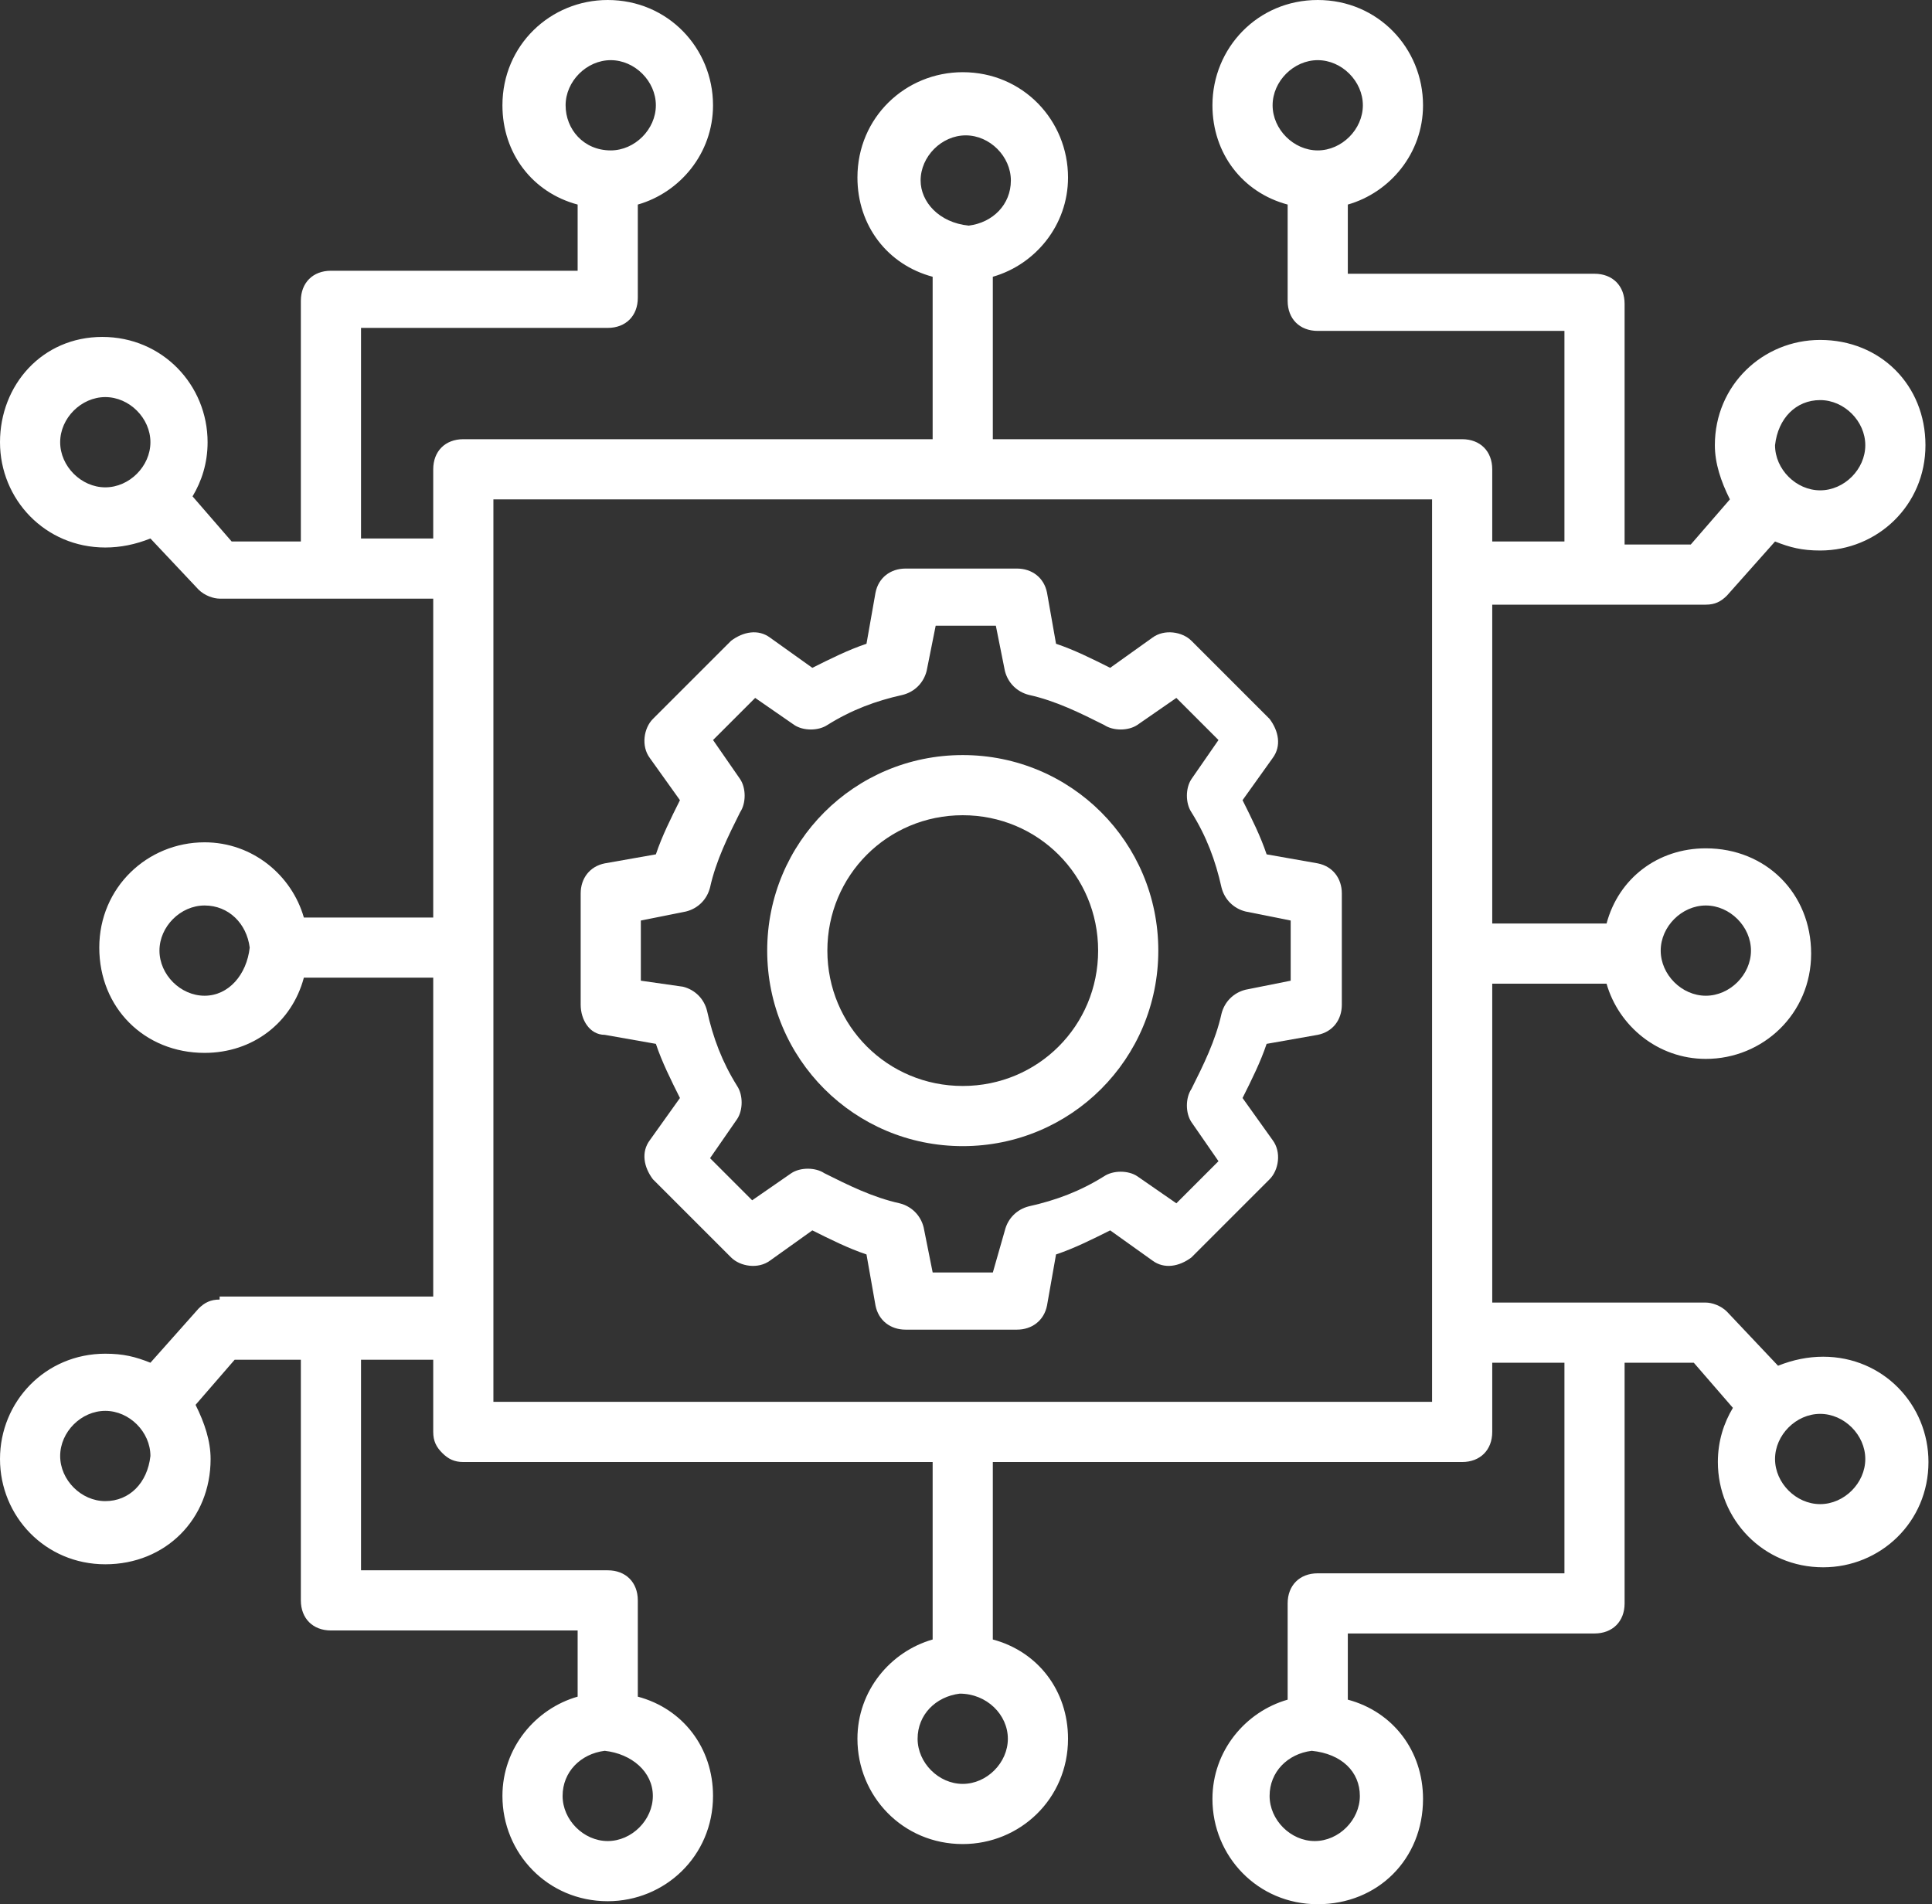 <svg xmlns="http://www.w3.org/2000/svg" width="140" height="138" viewBox="0 0 140 138" fill="none"><rect x="0" y="0" width="140" height="138" fill="#333333" stroke="none"/><path d="M43.822 74.995L47.528 75.649C47.964 76.957 48.618 78.265 49.272 79.573L47.092 82.626C46.438 83.498 46.656 84.588 47.31 85.46L52.979 91.128C53.633 91.782 54.941 92 55.813 91.346L58.865 89.166C60.173 89.82 61.481 90.474 62.789 90.91L63.443 94.616C63.661 95.706 64.533 96.36 65.623 96.36H73.689C74.779 96.36 75.652 95.706 75.87 94.616L76.524 90.91C77.832 90.474 79.14 89.82 80.448 89.166L83.5 91.346C84.372 92 85.462 91.782 86.334 91.128L92.002 85.46C92.656 84.806 92.874 83.498 92.22 82.626L90.04 79.573C90.694 78.265 91.348 76.957 91.784 75.649L95.49 74.995C96.581 74.777 97.234 73.905 97.234 72.815V64.749C97.234 63.659 96.581 62.787 95.49 62.569L91.784 61.915C91.348 60.607 90.694 59.298 90.04 57.99L92.22 54.938C92.874 54.066 92.656 52.976 92.002 52.104L86.334 46.436C85.68 45.782 84.372 45.564 83.5 46.218L80.448 48.398C79.14 47.744 77.832 47.09 76.524 46.654L75.87 42.948C75.652 41.858 74.779 41.204 73.689 41.204H65.623C64.533 41.204 63.661 41.858 63.443 42.948L62.789 46.654C61.481 47.09 60.173 47.744 58.865 48.398L55.813 46.218C54.941 45.564 53.851 45.782 52.979 46.436L47.31 52.104C46.656 52.758 46.438 54.066 47.092 54.938L49.272 57.99C48.618 59.298 47.964 60.607 47.528 61.915L43.822 62.569C42.732 62.787 42.078 63.659 42.078 64.749V72.815C42.078 73.905 42.732 74.995 43.822 74.995ZM46.438 66.711L49.709 66.057C50.581 65.839 51.234 65.185 51.453 64.313C51.889 62.351 52.761 60.607 53.633 58.862C54.069 58.209 54.069 57.118 53.633 56.464L51.67 53.63L54.723 50.578L57.557 52.54C58.211 52.976 59.301 52.976 59.955 52.54C61.699 51.45 63.443 50.796 65.405 50.36C66.277 50.142 66.931 49.488 67.149 48.616L67.803 45.346H72.163L72.817 48.616C73.035 49.488 73.689 50.142 74.561 50.36C76.524 50.796 78.268 51.668 80.012 52.54C80.666 52.976 81.756 52.976 82.41 52.54L85.244 50.578L88.296 53.63L86.334 56.464C85.898 57.118 85.898 58.209 86.334 58.862C87.424 60.607 88.078 62.351 88.514 64.313C88.732 65.185 89.386 65.839 90.258 66.057L93.528 66.711V71.071L90.258 71.725C89.386 71.943 88.732 72.597 88.514 73.469C88.078 75.431 87.206 77.175 86.334 78.919C85.898 79.573 85.898 80.663 86.334 81.317L88.296 84.152L85.244 87.204L82.41 85.242C81.756 84.806 80.666 84.806 80.012 85.242C78.268 86.332 76.524 86.986 74.561 87.422C73.689 87.64 73.035 88.294 72.817 89.166L71.945 92.218H67.585L66.931 88.948C66.713 88.076 66.059 87.422 65.187 87.204C63.225 86.768 61.481 85.896 59.737 85.024C59.083 84.588 57.993 84.588 57.339 85.024L54.505 86.986L51.453 83.934L53.415 81.1C53.851 80.445 53.851 79.355 53.415 78.701C52.325 76.957 51.67 75.213 51.234 73.251C51.017 72.379 50.362 71.725 49.49 71.507L46.438 71.071V66.711Z" fill="white"></path><path d="M69.764 83.061C77.613 83.061 83.935 76.739 83.935 68.891C83.935 61.042 77.613 54.72 69.764 54.72C61.916 54.72 55.594 61.042 55.594 68.891C55.594 76.739 61.916 83.061 69.764 83.061ZM69.764 59.08C75.215 59.08 79.575 63.441 79.575 68.891C79.575 74.341 75.215 78.701 69.764 78.701C64.314 78.701 59.954 74.341 59.954 68.891C59.954 63.441 64.314 59.08 69.764 59.08Z" fill="white"></path><path d="M15.915 94.18C15.261 94.18 14.825 94.398 14.389 94.834L10.9 98.758C9.81 98.322 8.938 98.104 7.63 98.104C3.27 98.104 0 101.592 0 105.735C0 109.877 3.27 113.365 7.63 113.365C11.991 113.365 15.261 110.095 15.261 105.735C15.261 104.427 14.825 103.118 14.171 101.81L17.005 98.54H21.801V115.981C21.801 117.289 22.673 118.161 23.981 118.161H41.858V122.957C38.806 123.829 36.408 126.664 36.408 130.152C36.408 134.294 39.678 137.782 44.038 137.782C48.18 137.782 51.668 134.512 51.668 130.152C51.668 126.664 49.488 123.829 46.218 122.957V115.981C46.218 114.673 45.346 113.801 44.038 113.801H26.161V98.54H31.393V103.773C31.393 104.427 31.611 104.863 32.047 105.299C32.483 105.735 32.919 105.953 33.574 105.953H67.583V118.815C64.531 119.687 62.133 122.521 62.133 126.009C62.133 130.152 65.403 133.64 69.763 133.64C73.905 133.64 77.393 130.37 77.393 126.009C77.393 122.521 75.213 119.687 71.943 118.815V105.953H105.953C107.261 105.953 108.133 105.081 108.133 103.773V98.758H113.365V114.019H95.488C94.18 114.019 93.308 114.891 93.308 116.199V123.175C90.256 124.047 87.858 126.882 87.858 130.37C87.858 134.512 91.128 138 95.488 138C99.848 138 103.118 134.73 103.118 130.37C103.118 126.882 100.938 124.047 97.668 123.175V118.379H115.545C116.853 118.379 117.725 117.507 117.725 116.199V98.758H122.739L125.573 102.028C124.919 103.118 124.483 104.427 124.483 105.953C124.483 110.095 127.754 113.583 132.114 113.583C136.256 113.583 139.744 110.313 139.744 105.953C139.744 101.81 136.474 98.322 132.114 98.322C131.024 98.322 129.934 98.54 128.844 98.976L125.137 95.052C124.701 94.616 124.047 94.398 123.611 94.398H108.133V71.289H116.417C117.289 74.341 120.123 76.739 123.611 76.739C127.754 76.739 131.242 73.469 131.242 69.109C131.242 64.749 127.972 61.479 123.611 61.479C120.123 61.479 117.289 63.659 116.417 66.929H108.133V43.82H123.611C124.265 43.82 124.701 43.602 125.137 43.166L128.626 39.242C129.716 39.678 130.588 39.896 131.896 39.896C136.038 39.896 139.526 36.626 139.526 32.265C139.526 27.905 136.256 24.635 131.896 24.635C127.754 24.635 124.265 27.905 124.265 32.265C124.265 33.574 124.701 34.882 125.355 36.19L122.521 39.46H117.725V22.019C117.725 20.711 116.853 19.839 115.545 19.839H97.668V14.825C100.72 13.953 103.118 11.118 103.118 7.63C103.118 3.488 99.848 0 95.488 0C91.128 0 87.858 3.488 87.858 7.63C87.858 11.118 90.038 13.953 93.308 14.825V21.801C93.308 23.109 94.18 23.981 95.488 23.981H113.365V39.242H108.133V34.01C108.133 32.701 107.261 31.829 105.953 31.829H71.943V20.057C74.995 19.185 77.393 16.351 77.393 12.863C77.393 8.72 74.123 5.232 69.763 5.232C65.621 5.232 62.133 8.502 62.133 12.863C62.133 16.351 64.313 19.185 67.583 20.057V31.829H33.574C32.265 31.829 31.393 32.701 31.393 34.01V39.024H26.161V23.763H44.038C45.346 23.763 46.218 22.891 46.218 21.583V14.825C49.27 13.953 51.668 11.118 51.668 7.63C51.668 3.488 48.398 0 44.038 0C39.896 0 36.408 3.27 36.408 7.63C36.408 11.118 38.588 13.953 41.858 14.825V19.621H23.981C22.673 19.621 21.801 20.493 21.801 21.801V39.242H16.787L13.953 35.972C14.607 34.882 15.043 33.574 15.043 32.047C15.043 27.905 11.773 24.417 7.412 24.417C3.052 24.417 0 27.905 0 32.047C0 36.19 3.27 39.678 7.63 39.678C8.72 39.678 9.81 39.46 10.9 39.024L14.389 42.73C14.825 43.166 15.479 43.384 15.915 43.384H31.393V66.493H22.019C21.147 63.441 18.313 61.043 14.825 61.043C10.682 61.043 7.194 64.313 7.194 68.673C7.194 73.033 10.464 76.303 14.825 76.303C18.313 76.303 21.147 74.123 22.019 70.853H31.393V93.962H15.915V94.18ZM7.63 108.787C5.886 108.787 4.36 107.261 4.36 105.517C4.36 103.773 5.886 102.246 7.63 102.246C9.374 102.246 10.9 103.773 10.9 105.517C10.682 107.479 9.374 108.787 7.63 108.787ZM47.308 130.152C47.308 131.896 45.782 133.422 44.038 133.422C42.294 133.422 40.768 131.896 40.768 130.152C40.768 128.408 42.076 127.1 43.82 126.882C45.782 127.1 47.308 128.408 47.308 130.152ZM73.033 126.009C73.033 127.754 71.507 129.28 69.763 129.28C68.019 129.28 66.493 127.754 66.493 126.009C66.493 124.265 67.801 122.957 69.545 122.739C71.507 122.739 73.033 124.265 73.033 126.009ZM98.54 130.152C98.54 131.896 97.014 133.422 95.27 133.422C93.526 133.422 92 131.896 92 130.152C92 128.408 93.308 127.1 95.052 126.882C97.232 127.1 98.54 128.408 98.54 130.152ZM135.166 105.735C135.166 107.479 133.64 109.005 131.896 109.005C130.152 109.005 128.626 107.479 128.626 105.735C128.626 103.991 130.152 102.464 131.896 102.464C133.64 102.464 135.166 103.991 135.166 105.735ZM123.611 65.621C125.355 65.621 126.882 67.147 126.882 68.891C126.882 70.635 125.355 72.161 123.611 72.161C121.867 72.161 120.341 70.635 120.341 68.891C120.341 67.147 121.867 65.621 123.611 65.621ZM131.896 28.995C133.64 28.995 135.166 30.521 135.166 32.265C135.166 34.01 133.64 35.535 131.896 35.535C130.152 35.535 128.626 34.01 128.626 32.265C128.844 30.303 130.152 28.995 131.896 28.995ZM92.218 7.63C92.218 5.886 93.744 4.36 95.488 4.36C97.232 4.36 98.758 5.886 98.758 7.63C98.758 9.374 97.232 10.9 95.488 10.9C93.744 10.9 92.218 9.374 92.218 7.63ZM66.711 13.081C66.711 11.336 68.237 9.81 69.981 9.81C71.725 9.81 73.251 11.336 73.251 13.081C73.251 14.825 71.943 16.133 70.199 16.351C68.019 16.133 66.711 14.607 66.711 13.081ZM40.986 7.63C40.986 5.886 42.512 4.36 44.256 4.36C46 4.36 47.526 5.886 47.526 7.63C47.526 9.374 46 10.9 44.256 10.9C42.294 10.9 40.986 9.374 40.986 7.63ZM4.36 32.047C4.36 30.303 5.886 28.777 7.63 28.777C9.374 28.777 10.9 30.303 10.9 32.047C10.9 33.791 9.374 35.318 7.63 35.318C5.886 35.318 4.36 33.791 4.36 32.047ZM14.825 72.161C13.081 72.161 11.555 70.635 11.555 68.891C11.555 67.147 13.081 65.621 14.825 65.621C16.569 65.621 17.877 66.929 18.095 68.673C17.877 70.635 16.569 72.161 14.825 72.161ZM103.773 36.19V101.592H35.754C35.754 78.265 35.754 59.735 35.754 36.19H103.773Z" fill="white"></path></svg>